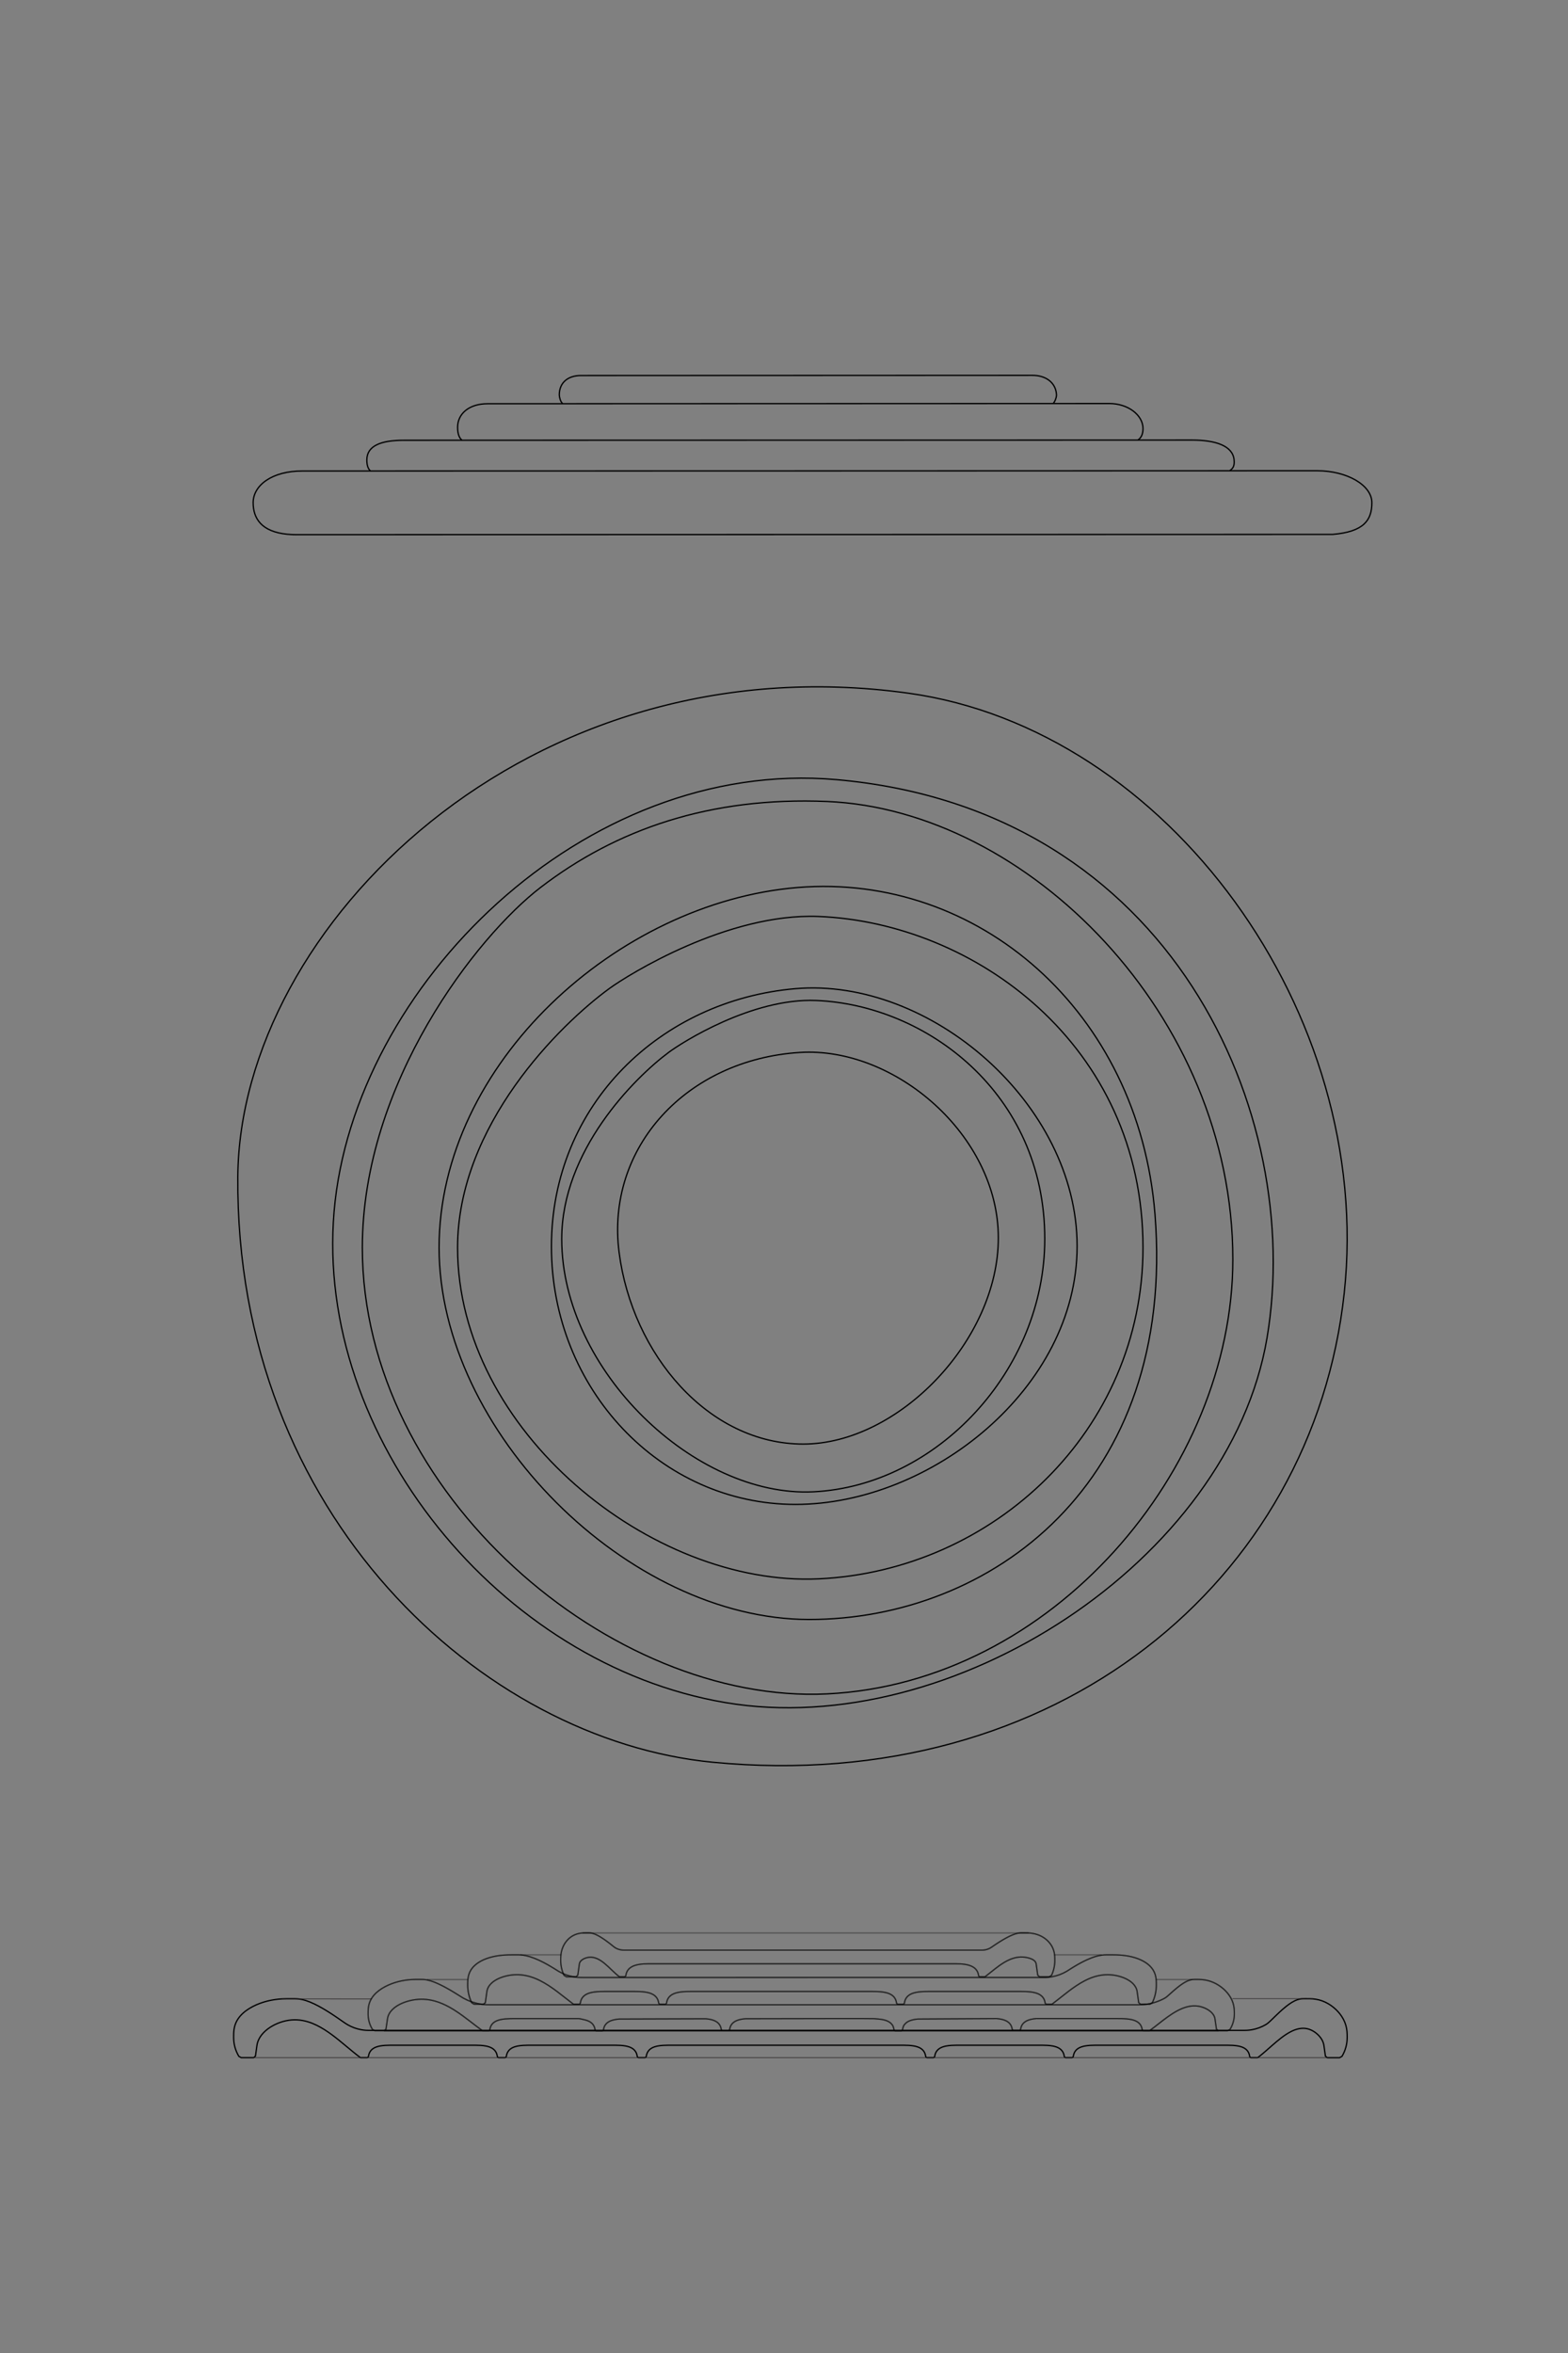 <svg xml:space="preserve" style="enable-background:new 0 0 1200 1800;" viewBox="0 0 1200 1800" y="0px" x="0px" xmlns:xlink="http://www.w3.org/1999/xlink" xmlns="http://www.w3.org/2000/svg" id="Layer_1" version="1.1">
<rect x="0" y="0" width="1200" height="1800" fill="#808080" stroke="none"/>
<style type="text/css">
	.st0{opacity:0.33;}
	.st1{fill:none;}
	.st2{fill:none;stroke:#000000;stroke-width:0.992;stroke-linecap:round;stroke-linejoin:round;stroke-miterlimit:10;}
	.st3{fill:none;stroke:#000000;stroke-width:0.992;stroke-miterlimit:10;}
	.st4{fill:none;stroke:#000000;stroke-width:0.84;stroke-linecap:round;stroke-linejoin:round;stroke-miterlimit:10;}
	.st5{fill:#231F20;stroke:#FFFFFF;stroke-width:1.44;stroke-linecap:round;stroke-linejoin:round;stroke-miterlimit:10;}
	
		.st6{opacity:0.66;fill:none;stroke:#231F20;stroke-width:0.709;stroke-linecap:round;stroke-linejoin:round;stroke-miterlimit:10;enable-background:new    ;}
	.st7{stroke:#000000;stroke-width:0.992;stroke-linecap:round;stroke-linejoin:round;stroke-miterlimit:10;}
	.st8{fill:none;stroke:#FFFFFF;stroke-width:1.44;stroke-linecap:round;stroke-linejoin:round;stroke-miterlimit:10;}
	
		.st9{opacity:0.33;fill:none;stroke:#000000;stroke-width:0.992;stroke-linecap:round;stroke-linejoin:round;stroke-miterlimit:10;enable-background:new    ;}
	.st10{opacity:0.33;fill:none;stroke:#000000;stroke-width:0.992;stroke-miterlimit:10;enable-background:new    ;}
	
		.st11{opacity:0.61;fill:none;stroke:#231F20;stroke-width:0.709;stroke-linecap:round;stroke-linejoin:round;stroke-miterlimit:10;enable-background:new    ;}
	.st12{fill:none;stroke:#000000;stroke-miterlimit:10;}
</style>
<g class="st0">
	<path d="M813.58,1542.32" class="st1"></path>
</g>
<g>
	<path d="M944.64,1575.67" class="st1"></path>
</g>
<g>
	<path d="M695.19,530.28c198.34,27.53,356.59,244.78,333.56,458.81c-23.73,220.45-220.46,384.29-483.21,359
		C369.36,1331.13,180.01,1159.12,182,900.12C183.47,708.89,403.97,489.86,695.19,530.28z" class="st2"></path>
	<path d="M640.12,596.4c257.72,22.65,358.32,256.86,329.53,427.12s-241.35,308.2-414.43,278.94
		S240.97,1098.78,255.68,926.8C270.42,754.65,446.76,579.41,640.12,596.4z" class="st2"></path>
</g>
<path d="M282.1,1553.19l-1.4-0.02l-1.4-0.09l-1.39-0.16l-1.38-0.22l-2.73-0.61l-2.67-0.84l-2.58-1.07l-2.48-1.29
	l-1.66-1.03l-1.62-1.1l-1.61-1.12l-1.61-1.12l-1.61-1.11l-1.62-1.1l-1.63-1.09l-1.64-1.07l-1.65-1.05l-1.66-1.03l-1.68-1.01
	l-1.7-0.99l-2.94-1.62l-3-1.51l-3.07-1.36c-1.04-0.42-2.09-0.82-3.15-1.16c-1.07-0.34-2.15-0.64-3.24-0.87
	c-1.1-0.23-2.21-0.39-3.32-0.48s-2.23-0.1-3.35-0.1h-2.17c-1.98,0-3.96,0.01-5.93,0.11c-1.98,0.1-3.95,0.28-5.91,0.57
	c-1.96,0.29-3.9,0.68-5.82,1.16c-1.92,0.49-3.81,1.08-5.66,1.77s-3.67,1.49-5.43,2.41s-3.45,1.95-5.04,3.12
	c-1.59,1.18-3.08,2.49-4.39,3.98s-2.43,3.15-3.26,4.94s-1.35,3.73-1.62,5.69s-0.28,3.95-0.28,5.92c0,1.26,0.09,2.53,0.26,3.78
	s0.43,2.49,0.76,3.71s0.76,2.41,1.26,3.57c0.5,1.16,1.08,2.29,1.73,3.37l1.82,1h9.51l1.35-1.18l1.16-8.23
	c0.2-1.44,0.63-2.86,1.23-4.19s1.38-2.58,2.27-3.73c0.9-1.15,1.91-2.21,3-3.18c1.09-0.97,2.26-1.85,3.48-2.65s2.5-1.51,3.81-2.15
	s2.66-1.2,4.04-1.68s2.79-0.88,4.22-1.19s2.87-0.54,4.33-0.66c1.45-0.12,2.92-0.15,4.38-0.07c1.46,0.08,2.91,0.25,4.35,0.52
	s2.85,0.63,4.25,1.06c2.19,0.68,4.32,1.56,6.38,2.57c2.06,1.01,4.06,2.15,6,3.37c1.94,1.23,3.82,2.54,5.67,3.9
	c1.85,1.36,3.65,2.78,5.44,4.22l5.31,4.37l5.3,4.39c1.78,1.45,3.57,2.88,5.41,4.26l0.16,0.1l0.18,0.07l0.19,0.05l0.19,0.02h4.58
	l0.42-0.08l0.36-0.22l0.26-0.33l0.13-0.4c0.12-0.83,0.32-1.65,0.65-2.42s0.77-1.49,1.33-2.12c0.55-0.63,1.21-1.16,1.93-1.6
	s1.48-0.78,2.27-1.05c0.79-0.28,1.61-0.48,2.43-0.65c1.37-0.27,2.76-0.42,4.15-0.51c1.39-0.09,2.79-0.12,4.18-0.13h4.19h56.34h4.19
	c1.4,0.01,2.79,0.04,4.18,0.13c1.39,0.09,2.78,0.24,4.15,0.51c0.82,0.16,1.64,0.37,2.43,0.65c0.79,0.27,1.56,0.62,2.27,1.05
	s1.37,0.97,1.93,1.6c0.55,0.63,1,1.35,1.33,2.12s0.53,1.59,0.65,2.42l0.13,0.4l0.26,0.33l0.36,0.22l0.42,0.08h4.58l0.42-0.08
	l0.36-0.22l0.26-0.33l0.13-0.4c0.12-0.83,0.32-1.65,0.65-2.42s0.77-1.49,1.33-2.12c0.55-0.63,1.21-1.16,1.93-1.6
	s1.48-0.78,2.27-1.05c0.79-0.28,1.61-0.48,2.43-0.65c1.37-0.27,2.76-0.42,4.15-0.51c1.39-0.09,2.79-0.12,4.18-0.13h4.19h57.91h4.19
	c1.4,0.01,2.79,0.04,4.18,0.13c1.39,0.09,2.78,0.24,4.15,0.51c0.82,0.16,1.64,0.37,2.43,0.65c0.79,0.27,1.56,0.62,2.27,1.05
	s1.37,0.97,1.93,1.6c0.55,0.63,1,1.35,1.33,2.12s0.53,1.59,0.65,2.42l0.13,0.4l0.26,0.33l0.36,0.22l0.42,0.08h4.58l0.42-0.08
	l0.36-0.22l0.26-0.33l0.13-0.4c0.12-0.83,0.32-1.65,0.65-2.42s0.77-1.49,1.33-2.12c0.55-0.63,1.21-1.16,1.93-1.6
	s1.48-0.78,2.27-1.05c0.79-0.28,1.61-0.48,2.43-0.65c1.37-0.27,2.76-0.42,4.15-0.51c1.39-0.09,2.79-0.12,4.18-0.13h4.19h171.56h4.19
	c1.4,0.01,2.79,0.04,4.18,0.13s2.78,0.24,4.15,0.51c0.82,0.16,1.64,0.37,2.43,0.65c0.79,0.27,1.56,0.62,2.27,1.05
	c0.71,0.44,1.37,0.97,1.93,1.6c0.55,0.63,1,1.35,1.33,2.12s0.53,1.59,0.65,2.42l0.13,0.4l0.26,0.33l0.36,0.22l0.42,0.08h4.58
	l0.42-0.08l0.36-0.22l0.26-0.33l0.13-0.4c0.12-0.83,0.32-1.65,0.65-2.42s0.77-1.49,1.33-2.12c0.55-0.63,1.21-1.16,1.93-1.6
	s1.48-0.78,2.27-1.05c0.79-0.28,1.6-0.48,2.43-0.65c1.37-0.27,2.76-0.42,4.15-0.51s2.79-0.12,4.18-0.13h4.19h56.89h4.19
	c1.4,0.01,2.79,0.04,4.18,0.13s2.78,0.24,4.15,0.51c0.82,0.16,1.64,0.37,2.43,0.65c0.79,0.27,1.56,0.62,2.27,1.05
	s1.37,0.97,1.93,1.6c0.55,0.63,1,1.35,1.33,2.12s0.53,1.59,0.65,2.42l0.13,0.4l0.26,0.33l0.36,0.22l0.42,0.08h4.58l0.42-0.08
	l0.36-0.22l0.26-0.33l0.13-0.4c0.12-0.83,0.32-1.65,0.65-2.42s0.77-1.49,1.33-2.12c0.55-0.63,1.21-1.16,1.93-1.6
	s1.48-0.78,2.27-1.05c0.79-0.28,1.6-0.48,2.43-0.65c1.37-0.27,2.76-0.42,4.15-0.51s2.79-0.12,4.18-0.13h4.19h92.7h4.19
	c1.4,0.01,2.79,0.04,4.18,0.13s2.78,0.24,4.15,0.51c0.82,0.16,1.64,0.37,2.43,0.65c0.79,0.27,1.56,0.62,2.27,1.05
	c0.71,0.44,1.37,0.97,1.93,1.6c0.55,0.63,1,1.35,1.33,2.12s0.53,1.59,0.65,2.42l0.13,0.4l0.26,0.33l0.36,0.22l0.42,0.08h4.58
	l0.19-0.02l0.19-0.05l0.18-0.07l0.16-0.1c1.22-0.91,2.4-1.87,3.56-2.85l3.46-2.98l3.43-3.02l3.46-2.98l3.55-2.87
	c1.21-0.93,2.44-1.82,3.71-2.66c1.27-0.84,2.57-1.62,3.93-2.31c0.86-0.44,1.75-0.84,2.65-1.19s1.83-0.65,2.77-0.87
	s1.9-0.38,2.87-0.45s1.94-0.05,2.9,0.07s1.91,0.34,2.83,0.65c0.92,0.31,1.8,0.71,2.65,1.18c0.85,0.47,1.66,1,2.43,1.6
	c0.77,0.59,1.49,1.24,2.16,1.94s1.28,1.45,1.83,2.25c0.54,0.8,1.02,1.65,1.39,2.55s0.64,1.83,0.78,2.79l1.16,8.23l1.35,1.18h9.49
	l1.82-1c0.65-1.08,1.23-2.21,1.72-3.37c0.5-1.16,0.92-2.35,1.25-3.57c0.34-1.22,0.59-2.46,0.76-3.71s0.26-2.51,0.26-3.78
	c0-1.61-0.01-3.22-0.17-4.83c-0.16-1.6-0.46-3.2-0.92-4.74c-0.46-1.54-1.09-3.04-1.85-4.46c-0.76-1.42-1.65-2.77-2.64-4.04
	s-2.09-2.46-3.27-3.56c-1.18-1.1-2.44-2.11-3.77-3.02s-2.73-1.71-4.19-2.4c-1.46-0.68-2.98-1.24-4.53-1.66s-3.15-0.69-4.75-0.83
	s-3.22-0.15-4.83-0.15h-1.55c-0.88,0-1.75,0.01-2.63,0.11c-0.87,0.1-1.74,0.28-2.58,0.54s-1.66,0.59-2.45,0.97
	c-0.79,0.38-1.56,0.81-2.31,1.27l-2.19,1.46l-2.1,1.59l-2.03,1.68l-1.16,1.01l-1.14,1.03l-1.13,1.04l-1.12,1.06l-1.11,1.06
	l-1.1,1.07l-1.1,1.07l-1.1,1.07l-1.11,1.06l-1.14,1.03l-1.19,0.97l-1.29,0.84l-2.48,1.29l-2.58,1.07l-2.67,0.84l-2.73,0.61
	l-1.38,0.22l-1.39,0.16l-1.4,0.09l-1.4,0.02L282.1,1553.19L282.1,1553.19z" class="st3"></path>
<path d="M1381.36,409.51" class="st4"></path>
<path d="M1556.61,484.63" class="st4"></path>
<path d="M216.2,1529.08" class="st5"></path>
<path d="M228.99,1508.43" class="st5"></path>
<line y2="1529.12" x2="284.22" y1="1529.08" x1="216.2" class="st6"></line>
<line y2="1574.08" x2="1015.67" y1="1574.08" x1="194.11" class="st6"></line>
<path d="M1004.88,1584.3" class="st7"></path>
<path d="M2412.75,1084.74" class="st8"></path>
<g>
	<path d="M477.36,1491.81l-0.56-0.01l-0.56-0.04l-0.56-0.07l-0.56-0.09l-1.1-0.25l-1.08-0.34l-1.04-0.44l-1-0.53
		l-1.09-0.78l-1.05-0.84l-1.06-0.84l-1.06-0.83l-1.07-0.82l-1.08-0.81l-1.09-0.79l-1.1-0.77l-1.12-0.75l-1.46-0.93l-1.49-0.88
		l-1.53-0.8l-1.58-0.7l-1.64-0.54c-0.56-0.14-1.12-0.25-1.7-0.31l-1.72-0.06h-0.51c-1.12,0-2.24,0-3.35,0.07
		c-1.12,0.07-2.23,0.21-3.32,0.45s-2.16,0.59-3.19,1.04c-1.02,0.46-2,1.02-2.91,1.68s-1.75,1.41-2.51,2.24s-1.45,1.73-2.05,2.68
		c-0.6,0.95-1.12,1.96-1.54,3.01c-0.43,1.05-0.76,2.13-1.01,3.23s-0.4,2.23-0.47,3.36c-0.08,1.13-0.08,2.26-0.08,3.39
		c0,0.98,0.05,1.95,0.16,2.92c0.11,0.97,0.27,1.93,0.48,2.89c0.21,0.95,0.48,1.89,0.79,2.82c0.32,0.92,0.68,1.83,1.09,2.71
		l1.78,1.11h7.39l1.4-1.23l1.2-8.63c0.07-0.48,0.23-0.94,0.47-1.37c0.24-0.42,0.55-0.8,0.9-1.13s0.73-0.63,1.14-0.89l1.27-0.68
		l1.35-0.51l1.4-0.35l1.43-0.17l1.44,0.02l1.42,0.2l1.39,0.37l1.35,0.51l1.3,0.63l1.25,0.73c1.06,0.67,2.06,1.42,3.04,2.21
		l2.83,2.48l2.73,2.59l2.75,2.57c0.93,0.84,1.88,1.66,2.88,2.42l0.17,0.11l0.18,0.08l0.19,0.05l0.2,0.02h3.28l0.43-0.08l0.38-0.23
		l0.27-0.35l0.14-0.42c0.12-0.9,0.36-1.79,0.73-2.61c0.37-0.83,0.88-1.59,1.5-2.24c0.62-0.66,1.35-1.2,2.13-1.66
		c0.78-0.45,1.61-0.81,2.46-1.09c1.14-0.38,2.31-0.64,3.49-0.83s2.38-0.3,3.57-0.37l3.59-0.09h234.97l3.59,0.09
		c1.2,0.07,2.39,0.18,3.57,0.37s2.36,0.44,3.49,0.83c0.85,0.29,1.68,0.64,2.46,1.09s1.51,1,2.13,1.66s1.13,1.42,1.5,2.24
		c0.37,0.83,0.61,1.72,0.73,2.61l0.14,0.42l0.27,0.35l0.38,0.23l0.43,0.08h3.28l0.2-0.02l0.19-0.05l0.18-0.08l0.17-0.11l3.57-2.8
		l3.55-2.83l3.63-2.72c1.23-0.88,2.49-1.71,3.79-2.48s2.64-1.47,4.03-2.07l1.62-0.64l1.65-0.53l1.69-0.41l1.72-0.27l1.73-0.13
		l1.74,0.02l1.73,0.17l1.71,0.31l1.68,0.45l1.62,0.62c0.53,0.24,1.04,0.52,1.51,0.86c0.47,0.34,0.91,0.74,1.24,1.22
		s0.56,1.04,0.64,1.61l1.2,8.63l1.4,1.23h7.39l1.78-1.11c0.41-0.88,0.78-1.79,1.09-2.71c0.31-0.92,0.58-1.86,0.79-2.82
		c0.21-0.95,0.37-1.92,0.48-2.89s0.16-1.95,0.16-2.92c0-1.23-0.01-2.47-0.11-3.7c-0.11-1.23-0.32-2.45-0.66-3.63
		c-0.34-1.18-0.81-2.33-1.4-3.41c-0.59-1.08-1.29-2.1-2.09-3.03c-0.79-0.94-1.68-1.79-2.63-2.56s-1.98-1.44-3.05-2.03
		c-1.07-0.58-2.2-1.07-3.35-1.46c-1.16-0.39-2.34-0.69-3.55-0.89c-1.2-0.21-2.42-0.33-3.63-0.39l-3.66-0.06h-0.6l-1.95,0.06
		l-1.93,0.3l-1.88,0.52l-1.83,0.68l-1.79,0.78l-1.76,0.86l-1.73,0.92l-1.33,0.75l-1.31,0.77l-1.3,0.79l-1.29,0.81l-1.28,0.82
		l-1.27,0.84l-1.26,0.85l-1.26,0.86l-1.27,0.84l-1,0.53l-1.04,0.44l-1.08,0.34l-1.1,0.25l-0.56,0.09l-0.56,0.07l-0.56,0.04
		l-0.56,0.01L477.36,1491.81L477.36,1491.81z" class="st9"></path>
	<line y2="1478.69" x2="786.79" y1="1478.69" x1="446.19" class="st9"></line>
</g>
<g>
	<path d="M444.8,1512.73l-1.51-0.02l-1.5-0.1l-1.5-0.18l-1.49-0.24l-2.94-0.66l-2.87-0.91l-2.78-1.16l-2.67-1.4
		l-1.67-1.04l-1.67-1.05l-1.68-1.03l-1.7-1.01l-1.71-0.98l-1.73-0.95l-1.74-0.91l-1.76-0.88l-1.79-0.84l-3.27-1.38
		c-1.1-0.43-2.22-0.82-3.35-1.16c-1.13-0.34-2.28-0.64-3.43-0.87c-1.16-0.23-2.33-0.39-3.51-0.47c-1.18-0.08-2.36-0.09-3.54-0.09
		h-0.9l-4.9,0.05c-1.63,0.04-3.27,0.13-4.89,0.28c-1.63,0.15-3.25,0.37-4.86,0.66s-3.2,0.67-4.77,1.13
		c-1.57,0.46-3.11,1.02-4.6,1.69c-1.25,0.56-2.46,1.19-3.61,1.92c-1.15,0.73-2.25,1.55-3.25,2.48c-1,0.93-1.9,1.97-2.65,3.12
		s-1.34,2.4-1.75,3.7c-0.41,1.31-0.65,2.66-0.77,4.03s-0.12,2.74-0.12,4.11c0,1.17,0.07,2.33,0.2,3.49s0.33,2.31,0.59,3.45
		s0.58,2.26,0.97,3.36c0.38,1.1,0.83,2.18,1.34,3.23l1.76,1.09h7.27l1.38-1.21l1.18-8.45c0.16-1.17,0.55-2.31,1.11-3.35
		c0.56-1.04,1.3-1.98,2.14-2.81c0.84-0.83,1.78-1.56,2.77-2.2c0.99-0.64,2.03-1.19,3.11-1.68c1.07-0.48,2.18-0.9,3.3-1.25
		s2.27-0.65,3.42-0.89c1.15-0.24,2.32-0.42,3.49-0.55c1.17-0.12,2.35-0.19,3.53-0.2c1.18,0,2.35,0.05,3.52,0.17
		c1.17,0.12,2.34,0.29,3.49,0.53c1.15,0.23,2.3,0.52,3.43,0.86c2.48,0.75,4.89,1.73,7.21,2.88c2.32,1.15,4.56,2.47,6.74,3.88
		s4.29,2.92,6.37,4.48l6.16,4.76l6.15,4.78l0.16,0.1l0.18,0.08l0.19,0.05l0.19,0.02h3.71l0.42-0.08l0.37-0.22l0.27-0.34l0.13-0.41
		c0.1-0.75,0.29-1.5,0.57-2.2c0.28-0.71,0.65-1.38,1.12-1.97s1.02-1.13,1.63-1.58c0.61-0.45,1.27-0.82,1.96-1.13
		s1.41-0.56,2.13-0.76c1.21-0.34,2.46-0.56,3.71-0.71c1.25-0.15,2.51-0.23,3.77-0.28l3.78-0.06h22.56l3.78,0.06
		c1.26,0.05,2.52,0.13,3.77,0.28s2.49,0.37,3.71,0.71c0.73,0.2,1.44,0.45,2.13,0.76s1.35,0.68,1.96,1.13s1.16,0.98,1.63,1.58
		s0.84,1.27,1.12,1.97c0.28,0.71,0.46,1.45,0.57,2.2l0.14,0.41l0.27,0.34l0.37,0.22l0.42,0.08h3.71l0.42-0.08l0.37-0.22l0.27-0.34
		l0.13-0.41c0.1-0.75,0.29-1.5,0.57-2.2c0.28-0.71,0.65-1.38,1.12-1.97c0.47-0.59,1.02-1.13,1.63-1.58s1.27-0.82,1.96-1.13
		s1.41-0.56,2.13-0.76c1.21-0.34,2.46-0.56,3.71-0.71c1.25-0.15,2.51-0.23,3.77-0.28l3.78-0.06h138.6l3.78,0.06
		c1.26,0.05,2.52,0.13,3.77,0.28s2.49,0.37,3.71,0.71c0.73,0.2,1.44,0.45,2.13,0.76s1.35,0.68,1.96,1.13
		c0.61,0.45,1.16,0.98,1.63,1.58c0.47,0.6,0.84,1.27,1.12,1.97c0.28,0.71,0.46,1.45,0.57,2.2l0.13,0.41l0.27,0.34l0.37,0.22
		l0.42,0.08h3.71l0.42-0.08l0.37-0.22l0.27-0.34l0.13-0.41c0.1-0.75,0.29-1.5,0.57-2.2c0.28-0.71,0.65-1.38,1.12-1.97
		c0.47-0.6,1.02-1.13,1.63-1.58s1.27-0.82,1.96-1.13s1.41-0.56,2.13-0.76c1.21-0.34,2.46-0.56,3.71-0.71
		c1.25-0.15,2.51-0.23,3.77-0.28l3.78-0.06h70.3l3.78,0.06c1.26,0.05,2.52,0.13,3.77,0.28s2.49,0.37,3.71,0.71
		c0.73,0.2,1.44,0.45,2.13,0.76s1.35,0.68,1.96,1.13c0.61,0.45,1.16,0.98,1.63,1.58s0.84,1.27,1.12,1.97
		c0.28,0.71,0.46,1.45,0.57,2.2l0.13,0.41l0.27,0.34l0.37,0.22l0.42,0.08h3.71l0.19-0.02l0.19-0.05l0.18-0.08l0.16-0.1l6.06-4.73
		l6.05-4.74c2.04-1.55,4.11-3.06,6.25-4.47c2.13-1.41,4.33-2.74,6.61-3.9c2.28-1.16,4.65-2.16,7.09-2.91
		c1.11-0.34,2.24-0.64,3.37-0.87s2.29-0.42,3.44-0.53c1.15-0.12,2.31-0.18,3.47-0.17s2.32,0.07,3.48,0.2s2.3,0.31,3.44,0.56
		c1.14,0.24,2.26,0.54,3.37,0.9s2.19,0.78,3.25,1.27c1.05,0.49,2.08,1.05,3.05,1.69c0.97,0.64,1.89,1.37,2.71,2.2
		s1.54,1.76,2.09,2.79s0.93,2.16,1.09,3.31l1.18,8.45l1.38,1.21h7.27l1.76-1.09c0.51-1.05,0.95-2.13,1.34-3.23s0.71-2.22,0.97-3.36
		c0.26-1.14,0.45-2.29,0.59-3.45c0.13-1.16,0.2-2.33,0.2-3.5c0-1.36,0-2.72-0.12-4.07s-0.35-2.7-0.75-3.99s-0.98-2.54-1.71-3.68
		c-0.73-1.14-1.61-2.18-2.59-3.11c-0.98-0.93-2.06-1.76-3.19-2.49c-1.14-0.73-2.33-1.37-3.56-1.94c-1.47-0.68-3-1.24-4.54-1.71
		s-3.13-0.85-4.72-1.15c-1.59-0.3-3.2-0.52-4.81-0.68s-3.23-0.24-4.85-0.29l-4.86-0.05h-0.89c-1.17,0-2.33,0.01-3.49,0.09
		c-1.16,0.09-2.32,0.25-3.46,0.47c-1.14,0.23-2.27,0.52-3.39,0.87c-1.11,0.34-2.21,0.74-3.3,1.16l-3.22,1.38l-1.76,0.84l-1.74,0.88
		l-1.72,0.92l-1.7,0.95l-1.68,0.98l-1.67,1l-1.65,1.03l-1.64,1.05l-1.65,1.04l-2.67,1.4l-2.78,1.16l-2.87,0.91l-2.94,0.66
		l-1.49,0.24l-1.5,0.18l-1.5,0.1l-1.51,0.02H444.8V1512.73z" class="st10"></path>
	<line y2="1495.42" x2="429.19" y1="1495.42" x1="398.54" class="st9"></line>
	<line y2="1514.31" x2="357.92" y1="1514.31" x1="327.26" class="st9"></line>
	<line y2="1495.42" x2="842.85" y1="1495.42" x1="807.27" class="st9"></line>
</g>
<g>
	<line y2="1514.31" x2="912.64" y1="1514.31" x1="884.73" class="st10"></line>
	<line y2="1553.54" x2="932.32" y1="1553.54" x1="294.01" class="st10"></line>
	<g>
		<path d="M570.36,1544.31c56.43-0.14,96.02-0.2,98.71-0.05c0.2,0.01,1.52,0.1,3.2,0.27c2.12,0.22,3.08,0.39,3.92,0.58
			c1.28,0.29,2.03,0.58,2.28,0.68c0.59,0.23,1.29,0.51,2.11,1.05c0.41,0.27,1.09,0.72,1.77,1.52c0.44,0.52,0.94,1.09,1.22,1.96
			c0.08,0.23,0.52,1.66,0.61,2.22c0.01,0.05,0.03,0.21,0.13,0.39c0.09,0.16,0.2,0.27,0.27,0.32c0.06,0.05,0.19,0.15,0.37,0.21
			c0.19,0.07,0.36,0.07,0.42,0.07c2.07,0.04,2.76,0.02,4.14,0c0.06,0,0.22,0,0.42-0.07c0.18-0.06,0.3-0.16,0.37-0.21
			c0.06-0.05,0.18-0.16,0.27-0.32c0.1-0.18,0.13-0.34,0.13-0.39c0.09-0.56,0.53-1.98,0.61-2.22c0.28-0.87,0.78-1.45,1.22-1.96
			c0.69-0.8,1.37-1.26,1.77-1.52c0.82-0.54,1.53-0.82,2.11-1.05c0.28-0.11,1.01-0.38,2.28-0.68c0.96-0.22,2.29-0.47,3.92-0.58" class="st10"></path>
		<path d="M473.78,1544.54c17.8,0,49.46-0.22,66.24-0.22" class="st10"></path>
		<path d="M442.74,1544.18c1.32,0.11,3.35,0.64,4.64,0.94c0.77,0.18,1.54,0.39,2.28,0.68
			c0.74,0.28,1.45,0.62,2.11,1.05s1.27,0.93,1.77,1.52c0.51,0.59,0.92,1.26,1.22,1.96c0.3,0.71,0.5,1.46,0.61,2.22l0.13,0.39
			l0.27,0.32l0.37,0.21l0.42,0.07h4.14l0.42-0.07l0.37-0.21l0.27-0.32l0.13-0.39c0.11-0.76,0.3-1.51,0.61-2.22
			c0.3-0.71,0.71-1.38,1.22-1.96s1.11-1.1,1.77-1.52s1.38-0.77,2.11-1.05c0.74-0.28,1.5-0.5,2.28-0.68c1.29-0.29,2.6-0.47,3.92-0.58" class="st10"></path>
		<path d="M793.02,1544.18h61.2l3.97,0.03c1.32,0.03,2.65,0.08,3.97,0.2c1.32,0.11,2.63,0.29,3.92,0.58
			c0.77,0.18,1.54,0.39,2.28,0.67c0.74,0.28,1.45,0.62,2.11,1.05s1.27,0.94,1.77,1.52s0.92,1.26,1.22,1.96
			c0.3,0.71,0.5,1.46,0.61,2.22l0.13,0.39l0.27,0.32l0.37,0.21l0.42,0.07h4.14l0.19-0.01l0.19-0.04l0.18-0.07l0.16-0.1l3.38-2.54
			l3.33-2.6l3.34-2.59l3.4-2.52l3.5-2.39c1.19-0.77,2.4-1.5,3.65-2.17c1.24-0.68,2.52-1.3,3.83-1.84c0.92-0.38,1.86-0.72,2.81-1.01
			s1.92-0.53,2.91-0.71c0.98-0.18,1.98-0.29,2.98-0.33s2-0.01,3,0.1s1.98,0.3,2.94,0.56s1.91,0.59,2.82,0.99
			c0.91,0.4,1.8,0.86,2.63,1.38c0.84,0.53,1.63,1.13,2.34,1.8c0.71,0.68,1.35,1.43,1.85,2.27c0.49,0.84,0.85,1.77,0.98,2.72l1.16,8
			l1.36,1.14h7.17l1.83-0.98c0.54-0.88,1.02-1.8,1.43-2.74s0.76-1.91,1.04-2.9s0.49-1.99,0.63-3.01c0.14-1.01,0.21-2.04,0.21-3.06
			c0-1.46-0.01-2.91-0.16-4.36c-0.15-1.45-0.44-2.89-0.89-4.28s-1.05-2.73-1.78-4.01s-1.58-2.48-2.54-3.62
			c-0.95-1.13-2-2.19-3.12-3.16c-1.12-0.98-2.32-1.87-3.58-2.67s-2.58-1.51-3.96-2.11c-1.37-0.6-2.8-1.09-4.26-1.46
			s-2.96-0.6-4.46-0.73c-1.5-0.12-3.02-0.13-4.52-0.13h-0.73c-0.67,0-1.34,0.01-2,0.08s-1.32,0.2-1.96,0.39
			c-0.64,0.19-1.27,0.42-1.87,0.69l-1.78,0.9l-1.7,1.03l-1.64,1.12l-1.59,1.19l-0.99,0.78l-0.98,0.8l-0.96,0.81l-0.96,0.82
			l-0.95,0.83l-0.94,0.84l-0.94,0.84l-0.94,0.84l-0.95,0.83l-0.97,0.8l-1.05,0.69c-0.99,0.55-2.01,1.07-3.05,1.53
			c-1.04,0.47-2.1,0.89-3.18,1.27s-2.17,0.71-3.28,1c-1.11,0.29-2.23,0.53-3.36,0.72l-1.7,0.26l-1.71,0.19l-1.72,0.11l-1.72,0.02
			H374.27l-1.72-0.02l-1.72-0.11l-1.71-0.19l-1.7-0.26c-1.13-0.19-2.25-0.43-3.36-0.72c-1.11-0.29-2.2-0.62-3.28-1
			s-2.14-0.8-3.18-1.27c-1.04-0.47-2.06-0.98-3.05-1.53l-1.41-0.84l-1.39-0.87l-1.39-0.87l-1.39-0.87l-1.4-0.86l-1.41-0.85
			l-1.41-0.83l-1.42-0.82l-1.43-0.8l-1.44-0.79l-1.46-0.77l-2.31-1.15l-2.35-1.08l-2.4-0.98l-2.45-0.84
			c-0.83-0.25-1.67-0.47-2.52-0.64c-0.85-0.17-1.71-0.29-2.58-0.36l-2.6-0.07h-0.98c-1.8,0-3.6,0.01-5.4,0.1s-3.59,0.26-5.37,0.53
			s-3.54,0.63-5.28,1.08s-3.45,0.99-5.13,1.63s-3.31,1.37-4.89,2.2s-3.1,1.77-4.53,2.83c-1.43,1.06-2.76,2.24-3.92,3.57
			s-2.16,2.8-2.89,4.38s-1.2,3.28-1.44,5.01c-0.24,1.72-0.25,3.47-0.25,5.2c0,1.02,0.07,2.05,0.21,3.06
			c0.14,1.02,0.35,2.02,0.63,3.01s0.63,1.96,1.04,2.9c0.41,0.94,0.89,1.86,1.43,2.74l1.83,0.98h7.17l1.36-1.14l1.17-8
			c0.2-1.37,0.67-2.7,1.36-3.92c0.68-1.22,1.58-2.32,2.59-3.3c1.02-0.98,2.15-1.84,3.35-2.6s2.47-1.42,3.78-1.99
			s2.65-1.06,4.03-1.47c1.37-0.41,2.77-0.75,4.18-1.01s2.84-0.44,4.27-0.54c1.43-0.1,2.87-0.12,4.31-0.05s2.87,0.22,4.28,0.46
			c1.42,0.23,2.82,0.55,4.2,0.93c1.97,0.55,3.9,1.25,5.77,2.05c1.88,0.81,3.7,1.72,5.48,2.71s3.51,2.06,5.2,3.18
			s3.35,2.28,4.99,3.48l4.86,3.65l4.82,3.7l4.87,3.64l0.16,0.1l0.18,0.07l0.19,0.04l0.19,0.01h4.14l0.42-0.07l0.37-0.21l0.27-0.32
			l0.13-0.39c0.11-0.76,0.3-1.51,0.61-2.22c0.3-0.71,0.71-1.38,1.22-1.96c0.51-0.59,1.11-1.1,1.77-1.52
			c0.66-0.43,1.38-0.77,2.11-1.05c0.74-0.28,1.5-0.5,2.28-0.67c1.29-0.29,2.6-0.47,3.92-0.58s2.64-0.17,3.96-0.2l3.97-0.03h47.97" class="st10"></path>
		<path d="M762.69,1544.18c-20.03,0.12-40.06,0.24-60.09,0.35" class="st10"></path>
		<path d="M540.03,1544.31c1.32,0.11,2.63,0.29,3.92,0.58c0.77,0.18,1.54,0.39,2.28,0.68
			c0.74,0.28,1.45,0.62,2.11,1.05s1.27,0.93,1.77,1.52c0.51,0.59,0.92,1.26,1.22,1.96c0.3,0.71,0.5,1.46,0.61,2.22l0.13,0.39
			l0.27,0.32l0.37,0.21l0.42,0.07h4.14l0.42-0.07l0.37-0.21l0.27-0.32l0.13-0.39c0.11-0.76,0.3-1.51,0.61-2.22
			c0.3-0.71,0.71-1.38,1.22-1.96c0.51-0.59,1.11-1.1,1.77-1.52c0.66-0.43,1.38-0.77,2.11-1.05c0.74-0.28,1.5-0.5,2.28-0.68
			c1.29-0.29,2.6-0.47,3.92-0.58" class="st10"></path>
		<path d="M762.69,1544.18c1.32,0.11,2.63,0.29,3.92,0.58c0.77,0.18,1.54,0.39,2.28,0.68
			c0.74,0.28,1.45,0.62,2.11,1.05s1.27,0.94,1.77,1.52s0.92,1.26,1.22,1.96c0.3,0.71,0.5,1.46,0.61,2.22l0.13,0.39l0.27,0.32
			l0.37,0.21l0.42,0.07h4.14l0.42-0.07l0.37-0.21l0.27-0.32l0.13-0.39c0.11-0.76,0.3-1.51,0.61-2.22c0.3-0.71,0.71-1.38,1.22-1.96
			c0.51-0.59,1.11-1.1,1.77-1.52s1.37-0.77,2.11-1.05s1.5-0.5,2.28-0.68c1.29-0.29,2.6-0.47,3.92-0.58" class="st10"></path>
	</g>
</g>
<line y2="1528.97" x2="1004.44" y1="1528.95" x1="943.52" class="st11"></line>
<path d="M559.08,1555.1" class="st3"></path>
<g>
	<g>
		<g>
			<path d="M226.67,409.03c-2.37,0-4.69-0.12-6.95-0.35c-19.58-1.95-25.98-12.04-25.98-24.11
				c0-13.45,14.72-24.33,37.62-24.26c15.97,0.05,776.57-0.2,776.57-0.2c22.9,0,41.97,11.01,41.97,24.46s-6.19,22.22-30.03,24.25
				l-795.55,0.2" class="st12"></path>
		</g>
	</g>
	<g>
		<g>
			<g>
				<path d="M283.46,360.31c-2.07-2.07-2.72-4.9-2.72-8.5c0-10.76,10.76-15.06,28.54-15.01
					c12.4,0.04,602.99-0.16,602.99-0.16c17.78,0,31.02,4.26,32.16,14.96c0.54,5.12-0.98,6.86-3.37,8.51" class="st12"></path>
			</g>
		</g>
	</g>
	<g>
		<g>
			<path d="M368.93,347.15" class="st12"></path>
			<path d="M353.46,336.64c-1.85-1.48-3.26-4.47-3.26-9.75c0-10.57,9.02-18.09,23.05-18.03
				c9.78,0.04,475.8-0.16,475.8-0.16c14.03,0,25.71,8.65,25.71,19.23c-0.07,4.41-1.41,6.97-3.92,8.71" class="st12"></path>
		</g>
	</g>
	<g>
		<g>
			<g>
				<path d="M441.63,321.15" class="st12"></path>
				<path d="M430.63,308.7c-1.85-1.29-2.6-5.33-2.6-6.63c0-9.36,6.55-14.84,16.73-14.8
					c7.1,0.03,345.37-0.14,345.37-0.14c10.18,0,17.91,5.48,18.41,14.82c0.13,2.39-1.74,6.27-2.68,6.77" class="st12"></path>
			</g>
		</g>
	</g>
</g>
<g>
	<path d="M943.5,963.45c-0.01,160.47-138.29,323.99-310.59,332.35c-164.63,7.99-355.61-152.82-355.61-341.34
		c0-126.29,87.86-238.33,136.32-275.52c57.89-44.43,129.52-69.56,219.29-65.82C786.03,619.48,943.52,776.58,943.5,963.45z" class="st2"></path>
	<path d="M883.9,928.77c16.53,206.67-126.25,310.11-264.63,310.11s-283.24-143.8-283.24-284.47
		S472.55,690.28,610.4,678.93C748.4,667.58,871.49,773.71,883.9,928.77z" class="st2"></path>
</g>
<g>
	<path d="M874.74,954.38c0,139.93-114.47,247.21-248.32,253.42c-127.88,5.93-276.24-113.43-276.24-253.36
		c0-93.74,78.52-170.82,116.25-198.31c14.23-10.37,90.25-57.82,159.99-55.05C745.37,705.81,874.74,799.16,874.74,954.38z" class="st2"></path>
	<path d="M824.32,953.29c0,108.95-112.37,197.56-215.53,197.56s-186.78-88.32-186.78-197.27s84.02-188.48,186.78-197.27
		C711.67,747.51,824.32,844.34,824.32,953.29z" class="st2"></path>
</g>
<g>
	<path d="M799.57,947.73c0,100.76-82.97,189.02-177.3,193.49c-90.13,4.27-192.38-92.69-192.38-193.44
		c0-67.5,55.34-123,81.93-142.79c10.03-7.47,63.61-41.64,112.75-39.64C708.39,768.74,799.57,835.96,799.57,947.73z" class="st2"></path>
	<path d="M764.03,946.94c0,78.45-76.6,157.75-149.31,157.75s-130.89-68.77-140.92-146.58
		c-10.36-80.45,51.82-147.57,138.33-153.01C684.77,800.53,764.03,868.49,764.03,946.94z" class="st2"></path>
</g>
<path d="M853.75,346.99" class="st12"></path>
<g>
	<path d="M477.36,1491.81l-0.56-0.01l-0.56-0.04l-0.56-0.07l-0.56-0.09l-1.1-0.25l-1.08-0.34l-1.04-0.44l-1-0.53
		l-1.09-0.78l-1.05-0.84l-1.06-0.84l-1.06-0.83l-1.07-0.82l-1.08-0.81l-1.09-0.79l-1.1-0.77l-1.12-0.75l-1.46-0.93l-1.49-0.88
		l-1.53-0.8l-1.58-0.7l-1.64-0.54c-0.56-0.14-1.12-0.25-1.7-0.31l-1.72-0.06h-0.51c-1.12,0-2.24,0-3.35,0.07
		c-1.12,0.07-2.23,0.21-3.32,0.45s-2.16,0.59-3.19,1.04c-1.02,0.46-2,1.02-2.91,1.68s-1.75,1.41-2.51,2.24s-1.45,1.73-2.05,2.68
		c-0.6,0.95-1.12,1.96-1.54,3.01c-0.43,1.05-0.76,2.13-1.01,3.23s-0.4,2.23-0.47,3.36c-0.08,1.13-0.08,2.26-0.08,3.39
		c0,0.98,0.05,1.95,0.16,2.92c0.11,0.97,0.27,1.93,0.48,2.89c0.21,0.95,0.48,1.89,0.79,2.82c0.32,0.92,0.68,1.83,1.09,2.71
		l1.78,1.11h7.39l1.4-1.23l1.2-8.63c0.07-0.48,0.23-0.94,0.47-1.37c0.24-0.42,0.55-0.8,0.9-1.13s0.73-0.63,1.14-0.89l1.27-0.68
		l1.35-0.51l1.4-0.35l1.43-0.17l1.44,0.02l1.42,0.2l1.39,0.37l1.35,0.51l1.3,0.63l1.25,0.73c1.06,0.67,2.06,1.42,3.04,2.21
		l2.83,2.48l2.73,2.59l2.75,2.57c0.93,0.84,1.88,1.66,2.88,2.42l0.17,0.11l0.18,0.08l0.19,0.05l0.2,0.02h3.28l0.43-0.08l0.38-0.23
		l0.27-0.35l0.14-0.42c0.12-0.9,0.36-1.79,0.73-2.61c0.37-0.83,0.88-1.59,1.5-2.24c0.62-0.66,1.35-1.2,2.13-1.66
		c0.78-0.45,1.61-0.81,2.46-1.09c1.14-0.38,2.31-0.64,3.49-0.83s2.38-0.3,3.57-0.37l3.59-0.09h234.97l3.59,0.09
		c1.2,0.07,2.39,0.18,3.57,0.37s2.36,0.44,3.49,0.83c0.85,0.29,1.68,0.64,2.46,1.09s1.51,1,2.13,1.66s1.13,1.42,1.5,2.24
		c0.37,0.83,0.61,1.72,0.73,2.61l0.14,0.42l0.27,0.35l0.38,0.23l0.43,0.08h3.28l0.2-0.02l0.19-0.05l0.18-0.08l0.17-0.11l3.57-2.8
		l3.55-2.83l3.63-2.72c1.23-0.88,2.49-1.71,3.79-2.48s2.64-1.47,4.03-2.07l1.62-0.64l1.65-0.53l1.69-0.41l1.72-0.27l1.73-0.13
		l1.74,0.02l1.73,0.17l1.71,0.31l1.68,0.45l1.62,0.62c0.53,0.24,1.04,0.52,1.51,0.86c0.47,0.34,0.91,0.74,1.24,1.22
		s0.56,1.04,0.64,1.61l1.2,8.63l1.4,1.23h7.39l1.78-1.11c0.41-0.88,0.78-1.79,1.09-2.71c0.31-0.92,0.58-1.86,0.79-2.82
		c0.21-0.95,0.37-1.92,0.48-2.89s0.16-1.95,0.16-2.92c0-1.23-0.01-2.47-0.11-3.7c-0.11-1.23-0.32-2.45-0.66-3.63
		c-0.34-1.18-0.81-2.33-1.4-3.41c-0.59-1.08-1.29-2.1-2.09-3.03c-0.79-0.94-1.68-1.79-2.63-2.56s-1.98-1.44-3.05-2.03
		c-1.07-0.58-2.2-1.07-3.35-1.46c-1.16-0.39-2.34-0.69-3.55-0.89c-1.2-0.21-2.42-0.33-3.63-0.39l-3.66-0.06h-0.6l-1.95,0.06
		l-1.93,0.3l-1.88,0.52l-1.83,0.68l-1.79,0.78l-1.76,0.86l-1.73,0.92l-1.33,0.75l-1.31,0.77l-1.3,0.79l-1.29,0.81l-1.28,0.82
		l-1.27,0.84l-1.26,0.85l-1.26,0.86l-1.27,0.84l-1,0.53l-1.04,0.44l-1.08,0.34l-1.1,0.25l-0.56,0.09l-0.56,0.07l-0.56,0.04
		l-0.56,0.01L477.36,1491.81L477.36,1491.81z" class="st9"></path>
</g>
<g>
	<path d="M444.8,1512.73l-1.51-0.02l-1.5-0.1l-1.5-0.18l-1.49-0.24l-2.94-0.66l-2.87-0.91l-2.78-1.16l-2.67-1.4
		l-1.67-1.04l-1.67-1.05l-1.68-1.03l-1.7-1.01l-1.71-0.98l-1.73-0.95l-1.74-0.91l-1.76-0.88l-1.79-0.84l-3.27-1.38
		c-1.1-0.43-2.22-0.82-3.35-1.16c-1.13-0.34-2.28-0.64-3.43-0.87c-1.16-0.23-2.33-0.39-3.51-0.47c-1.18-0.08-2.36-0.09-3.54-0.09
		h-0.9l-4.9,0.05c-1.63,0.04-3.27,0.13-4.89,0.28c-1.63,0.15-3.25,0.37-4.86,0.66s-3.2,0.67-4.77,1.13
		c-1.57,0.46-3.11,1.02-4.6,1.69c-1.25,0.56-2.46,1.19-3.61,1.92c-1.15,0.73-2.25,1.55-3.25,2.48c-1,0.93-1.9,1.97-2.65,3.12
		s-1.34,2.4-1.75,3.7c-0.41,1.31-0.65,2.66-0.77,4.03s-0.12,2.74-0.12,4.11c0,1.17,0.07,2.33,0.2,3.49s0.33,2.31,0.59,3.45
		s0.58,2.26,0.97,3.36c0.38,1.1,0.83,2.18,1.34,3.23l1.76,1.09h7.27l1.38-1.21l1.18-8.45c0.16-1.17,0.55-2.31,1.11-3.35
		c0.56-1.04,1.3-1.98,2.14-2.81c0.84-0.83,1.78-1.56,2.77-2.2c0.99-0.64,2.03-1.19,3.11-1.68c1.07-0.48,2.18-0.9,3.3-1.25
		s2.27-0.65,3.42-0.89c1.15-0.24,2.32-0.42,3.49-0.55c1.17-0.12,2.35-0.19,3.53-0.2c1.18,0,2.35,0.05,3.52,0.17
		c1.17,0.12,2.34,0.29,3.49,0.53c1.15,0.23,2.3,0.52,3.43,0.86c2.48,0.75,4.89,1.73,7.21,2.88c2.32,1.15,4.56,2.47,6.74,3.88
		s4.29,2.92,6.37,4.48l6.16,4.76l6.15,4.78l0.16,0.1l0.18,0.08l0.19,0.05l0.19,0.02h3.71l0.42-0.08l0.37-0.22l0.27-0.34l0.13-0.41
		c0.1-0.75,0.29-1.5,0.57-2.2c0.28-0.71,0.65-1.38,1.12-1.97s1.02-1.13,1.63-1.58c0.61-0.45,1.27-0.82,1.96-1.13
		s1.41-0.56,2.13-0.76c1.21-0.34,2.46-0.56,3.71-0.71c1.25-0.15,2.51-0.23,3.77-0.28l3.78-0.06h22.56l3.78,0.06
		c1.26,0.05,2.52,0.13,3.77,0.28s2.49,0.37,3.71,0.71c0.73,0.2,1.44,0.45,2.13,0.76s1.35,0.68,1.96,1.13s1.16,0.98,1.63,1.58
		s0.84,1.27,1.12,1.97c0.28,0.71,0.46,1.45,0.57,2.2l0.14,0.41l0.27,0.34l0.37,0.22l0.42,0.08h3.71l0.42-0.08l0.37-0.22l0.27-0.34
		l0.13-0.41c0.1-0.75,0.29-1.5,0.57-2.2c0.28-0.71,0.65-1.38,1.12-1.97c0.47-0.59,1.02-1.13,1.63-1.58s1.27-0.82,1.96-1.13
		s1.41-0.56,2.13-0.76c1.21-0.34,2.46-0.56,3.71-0.71c1.25-0.15,2.51-0.23,3.77-0.28l3.78-0.06h138.6l3.78,0.06
		c1.26,0.05,2.52,0.13,3.77,0.28s2.49,0.37,3.71,0.71c0.73,0.2,1.44,0.45,2.13,0.76s1.35,0.68,1.96,1.13
		c0.61,0.45,1.16,0.98,1.63,1.58c0.47,0.6,0.84,1.27,1.12,1.97c0.28,0.71,0.46,1.45,0.57,2.2l0.13,0.41l0.27,0.34l0.37,0.22
		l0.42,0.08h3.71l0.42-0.08l0.37-0.22l0.27-0.34l0.13-0.41c0.1-0.75,0.29-1.5,0.57-2.2c0.28-0.71,0.65-1.38,1.12-1.97
		c0.47-0.6,1.02-1.13,1.63-1.58s1.27-0.82,1.96-1.13s1.41-0.56,2.13-0.76c1.21-0.34,2.46-0.56,3.71-0.71
		c1.25-0.15,2.51-0.23,3.77-0.28l3.78-0.06h70.3l3.78,0.06c1.26,0.05,2.52,0.13,3.77,0.28s2.49,0.37,3.71,0.71
		c0.73,0.2,1.44,0.45,2.13,0.76s1.35,0.68,1.96,1.13c0.61,0.45,1.16,0.98,1.63,1.58s0.84,1.27,1.12,1.97
		c0.28,0.71,0.46,1.45,0.57,2.2l0.13,0.41l0.27,0.34l0.37,0.22l0.42,0.08h3.71l0.19-0.02l0.19-0.05l0.18-0.08l0.16-0.1l6.06-4.73
		l6.05-4.74c2.04-1.55,4.11-3.06,6.25-4.47c2.13-1.41,4.33-2.74,6.61-3.9c2.28-1.16,4.65-2.16,7.09-2.91
		c1.11-0.34,2.24-0.64,3.37-0.87s2.29-0.42,3.44-0.53c1.15-0.12,2.31-0.18,3.47-0.17s2.32,0.07,3.48,0.2s2.3,0.31,3.44,0.56
		c1.14,0.24,2.26,0.54,3.37,0.9s2.19,0.78,3.25,1.27c1.05,0.49,2.08,1.05,3.05,1.69c0.97,0.64,1.89,1.37,2.71,2.2
		s1.54,1.76,2.09,2.79s0.93,2.16,1.09,3.31l1.18,8.45l1.38,1.21h7.27l1.76-1.09c0.51-1.05,0.95-2.13,1.34-3.23s0.71-2.22,0.97-3.36
		c0.26-1.14,0.45-2.29,0.59-3.45c0.13-1.16,0.2-2.33,0.2-3.5c0-1.36,0-2.72-0.12-4.07s-0.35-2.7-0.75-3.99s-0.98-2.54-1.71-3.68
		c-0.73-1.14-1.61-2.18-2.59-3.11c-0.98-0.93-2.06-1.76-3.19-2.49c-1.14-0.73-2.33-1.37-3.56-1.94c-1.47-0.68-3-1.24-4.54-1.71
		s-3.13-0.85-4.72-1.15c-1.59-0.3-3.2-0.52-4.81-0.68s-3.23-0.24-4.85-0.29l-4.86-0.05h-0.89c-1.17,0-2.33,0.01-3.49,0.09
		c-1.16,0.09-2.32,0.25-3.46,0.47c-1.14,0.23-2.27,0.52-3.39,0.87c-1.11,0.34-2.21,0.74-3.3,1.16l-3.22,1.38l-1.76,0.84l-1.74,0.88
		l-1.72,0.92l-1.7,0.95l-1.68,0.98l-1.67,1l-1.65,1.03l-1.64,1.05l-1.65,1.04l-2.67,1.4l-2.78,1.16l-2.87,0.91l-2.94,0.66
		l-1.49,0.24l-1.5,0.18l-1.5,0.1l-1.51,0.02H444.8V1512.73z" class="st10"></path>
</g>
<g>
	<line y2="1553.54" x2="932.32" y1="1553.54" x1="294.01" class="st10"></line>
	<g>
		<path d="M570.36,1544.31c56.43-0.14,96.02-0.2,98.71-0.05c0.2,0.01,1.52,0.1,3.2,0.27c2.12,0.22,3.08,0.39,3.92,0.58
			c1.28,0.29,2.03,0.58,2.28,0.68c0.59,0.23,1.29,0.51,2.11,1.05c0.41,0.27,1.09,0.72,1.77,1.52c0.44,0.52,0.94,1.09,1.22,1.96
			c0.08,0.23,0.52,1.66,0.61,2.22c0.01,0.05,0.03,0.21,0.13,0.39c0.09,0.16,0.2,0.27,0.27,0.32c0.06,0.05,0.19,0.15,0.37,0.21
			c0.19,0.07,0.36,0.07,0.42,0.07c2.07,0.04,2.76,0.02,4.14,0c0.06,0,0.22,0,0.42-0.07c0.18-0.06,0.3-0.16,0.37-0.21
			c0.06-0.05,0.18-0.16,0.27-0.32c0.1-0.18,0.13-0.34,0.13-0.39c0.09-0.56,0.53-1.98,0.61-2.22c0.28-0.87,0.78-1.45,1.22-1.96
			c0.69-0.8,1.37-1.26,1.77-1.52c0.82-0.54,1.53-0.82,2.11-1.05c0.28-0.11,1.01-0.38,2.28-0.68c0.96-0.22,2.29-0.47,3.92-0.58" class="st10"></path>
		<path d="M473.78,1544.54c17.8,0,49.46-0.22,66.24-0.22" class="st10"></path>
		<path d="M442.74,1544.18c1.32,0.11,3.35,0.64,4.64,0.94c0.77,0.18,1.54,0.39,2.28,0.68
			c0.74,0.28,1.45,0.62,2.11,1.05s1.27,0.93,1.77,1.52c0.51,0.59,0.92,1.26,1.22,1.96c0.3,0.71,0.5,1.46,0.61,2.22l0.13,0.39
			l0.27,0.32l0.37,0.21l0.42,0.07h4.14l0.42-0.07l0.37-0.21l0.27-0.32l0.13-0.39c0.11-0.76,0.3-1.51,0.61-2.22
			c0.3-0.71,0.71-1.38,1.22-1.96s1.11-1.1,1.77-1.52s1.38-0.77,2.11-1.05c0.74-0.28,1.5-0.5,2.28-0.68c1.29-0.29,2.6-0.47,3.92-0.58" class="st10"></path>
		<path d="M793.02,1544.18h61.2l3.97,0.03c1.32,0.03,2.65,0.08,3.97,0.2c1.32,0.11,2.63,0.29,3.92,0.58
			c0.77,0.18,1.54,0.39,2.28,0.67c0.74,0.28,1.45,0.62,2.11,1.05s1.27,0.94,1.77,1.52s0.92,1.26,1.22,1.96
			c0.3,0.71,0.5,1.46,0.61,2.22l0.13,0.39l0.27,0.32l0.37,0.21l0.42,0.07h4.14l0.19-0.01l0.19-0.04l0.18-0.07l0.16-0.1l3.38-2.54
			l3.33-2.6l3.34-2.59l3.4-2.52l3.5-2.39c1.19-0.77,2.4-1.5,3.65-2.17c1.24-0.68,2.52-1.3,3.83-1.84c0.92-0.38,1.86-0.72,2.81-1.01
			s1.92-0.53,2.91-0.71c0.98-0.18,1.98-0.29,2.98-0.33s2-0.01,3,0.1s1.98,0.3,2.94,0.56s1.91,0.59,2.82,0.99
			c0.91,0.4,1.8,0.86,2.63,1.38c0.84,0.53,1.63,1.13,2.34,1.8c0.71,0.68,1.35,1.43,1.85,2.27c0.49,0.84,0.85,1.77,0.98,2.72l1.16,8
			l1.36,1.14h7.17l1.83-0.98c0.54-0.88,1.02-1.8,1.43-2.74s0.76-1.91,1.04-2.9s0.49-1.99,0.63-3.01c0.14-1.01,0.21-2.04,0.21-3.06
			c0-1.46-0.01-2.91-0.16-4.36c-0.15-1.45-0.44-2.89-0.89-4.28s-1.05-2.73-1.78-4.01s-1.58-2.48-2.54-3.62
			c-0.95-1.13-2-2.19-3.12-3.16c-1.12-0.98-2.32-1.87-3.58-2.67s-2.58-1.51-3.96-2.11c-1.37-0.6-2.8-1.09-4.26-1.46
			s-2.96-0.6-4.46-0.73c-1.5-0.12-3.02-0.13-4.52-0.13h-0.73c-0.67,0-1.34,0.01-2,0.08s-1.32,0.2-1.96,0.39
			c-0.64,0.19-1.27,0.42-1.87,0.69l-1.78,0.9l-1.7,1.03l-1.64,1.12l-1.59,1.19l-0.99,0.78l-0.98,0.8l-0.96,0.81l-0.96,0.82
			l-0.95,0.83l-0.94,0.84l-0.94,0.84l-0.94,0.84l-0.95,0.83l-0.97,0.8l-1.05,0.69c-0.99,0.55-2.01,1.07-3.05,1.53
			c-1.04,0.47-2.1,0.89-3.18,1.27s-2.17,0.71-3.28,1c-1.11,0.29-2.23,0.53-3.36,0.72l-1.7,0.26l-1.71,0.19l-1.72,0.11l-1.72,0.02
			H374.27l-1.72-0.02l-1.72-0.11l-1.71-0.19l-1.7-0.26c-1.13-0.19-2.25-0.43-3.36-0.72c-1.11-0.29-2.2-0.62-3.28-1
			s-2.14-0.8-3.18-1.27c-1.04-0.47-2.06-0.98-3.05-1.53l-1.41-0.84l-1.39-0.87l-1.39-0.87l-1.39-0.87l-1.4-0.86l-1.41-0.85
			l-1.41-0.83l-1.42-0.82l-1.43-0.8l-1.44-0.79l-1.46-0.77l-2.31-1.15l-2.35-1.08l-2.4-0.98l-2.45-0.84
			c-0.83-0.25-1.67-0.47-2.52-0.64c-0.85-0.17-1.71-0.29-2.58-0.36l-2.6-0.07h-0.98c-1.8,0-3.6,0.01-5.4,0.1s-3.59,0.26-5.37,0.53
			s-3.54,0.63-5.28,1.08s-3.45,0.99-5.13,1.63s-3.31,1.37-4.89,2.2s-3.1,1.77-4.53,2.83c-1.43,1.06-2.76,2.24-3.92,3.57
			s-2.16,2.8-2.89,4.38s-1.2,3.28-1.44,5.01c-0.24,1.72-0.25,3.47-0.25,5.2c0,1.02,0.07,2.05,0.21,3.06
			c0.14,1.02,0.35,2.02,0.63,3.01s0.63,1.96,1.04,2.9c0.41,0.94,0.89,1.86,1.43,2.74l1.83,0.98h7.17l1.36-1.14l1.17-8
			c0.2-1.37,0.67-2.7,1.36-3.92c0.68-1.22,1.58-2.32,2.59-3.3c1.02-0.98,2.15-1.84,3.35-2.6s2.47-1.42,3.78-1.99
			s2.65-1.06,4.03-1.47c1.37-0.41,2.77-0.75,4.18-1.01s2.84-0.44,4.27-0.54c1.43-0.1,2.87-0.12,4.31-0.05s2.87,0.22,4.28,0.46
			c1.42,0.23,2.82,0.55,4.2,0.93c1.97,0.55,3.9,1.25,5.77,2.05c1.88,0.81,3.7,1.72,5.48,2.71s3.51,2.06,5.2,3.18
			s3.35,2.28,4.99,3.48l4.86,3.65l4.82,3.7l4.87,3.64l0.16,0.1l0.18,0.07l0.19,0.04l0.19,0.01h4.14l0.42-0.07l0.37-0.21l0.27-0.32
			l0.13-0.39c0.11-0.76,0.3-1.51,0.61-2.22c0.3-0.71,0.71-1.38,1.22-1.96c0.51-0.59,1.11-1.1,1.77-1.52
			c0.66-0.43,1.38-0.77,2.11-1.05c0.74-0.28,1.5-0.5,2.28-0.67c1.29-0.29,2.6-0.47,3.92-0.58s2.64-0.17,3.96-0.2l3.97-0.03h47.97" class="st10"></path>
		<path d="M762.69,1544.18c-20.03,0.12-40.06,0.24-60.09,0.35" class="st10"></path>
		<path d="M540.03,1544.31c1.32,0.11,2.63,0.29,3.92,0.58c0.77,0.18,1.54,0.39,2.28,0.68
			c0.74,0.28,1.45,0.62,2.11,1.05s1.27,0.93,1.77,1.52c0.51,0.59,0.92,1.26,1.22,1.96c0.3,0.71,0.5,1.46,0.61,2.22l0.13,0.39
			l0.27,0.32l0.37,0.21l0.42,0.07h4.14l0.42-0.07l0.37-0.21l0.27-0.32l0.13-0.39c0.11-0.76,0.3-1.51,0.61-2.22
			c0.3-0.71,0.71-1.38,1.22-1.96c0.51-0.59,1.11-1.1,1.77-1.52c0.66-0.43,1.38-0.77,2.11-1.05c0.74-0.28,1.5-0.5,2.28-0.68
			c1.29-0.29,2.6-0.47,3.92-0.58" class="st10"></path>
		<path d="M762.69,1544.18c1.32,0.11,2.63,0.29,3.92,0.58c0.77,0.18,1.54,0.39,2.28,0.68
			c0.74,0.28,1.45,0.62,2.11,1.05s1.27,0.94,1.77,1.52s0.92,1.26,1.22,1.96c0.3,0.71,0.5,1.46,0.61,2.22l0.13,0.39l0.27,0.32
			l0.37,0.21l0.42,0.07h4.14l0.42-0.07l0.37-0.21l0.27-0.32l0.13-0.39c0.11-0.76,0.3-1.51,0.61-2.22c0.3-0.71,0.71-1.38,1.22-1.96
			c0.51-0.59,1.11-1.1,1.77-1.52s1.37-0.77,2.11-1.05s1.5-0.5,2.28-0.68c1.29-0.29,2.6-0.47,3.92-0.58" class="st10"></path>
	</g>
</g>
<g>
	<path d="M477.36,1491.81l-0.56-0.01l-0.56-0.04l-0.56-0.07l-0.56-0.09l-1.1-0.25l-1.08-0.34l-1.04-0.44l-1-0.53
		l-1.09-0.78l-1.05-0.84l-1.06-0.84l-1.06-0.83l-1.07-0.82l-1.08-0.81l-1.09-0.79l-1.1-0.77l-1.12-0.75l-1.46-0.93l-1.49-0.88
		l-1.53-0.8l-1.58-0.7l-1.64-0.54c-0.56-0.14-1.12-0.25-1.7-0.31l-1.72-0.06h-0.51c-1.12,0-2.24,0-3.35,0.07
		c-1.12,0.07-2.23,0.21-3.32,0.45s-2.16,0.59-3.19,1.04c-1.02,0.46-2,1.02-2.91,1.68s-1.75,1.41-2.51,2.24s-1.45,1.73-2.05,2.68
		c-0.6,0.95-1.12,1.96-1.54,3.01c-0.43,1.05-0.76,2.13-1.01,3.23s-0.4,2.23-0.47,3.36c-0.08,1.13-0.08,2.26-0.08,3.39
		c0,0.98,0.05,1.95,0.16,2.92c0.11,0.97,0.27,1.93,0.48,2.89c0.21,0.95,0.48,1.89,0.79,2.82c0.32,0.92,0.68,1.83,1.09,2.71
		l1.78,1.11h7.39l1.4-1.23l1.2-8.63c0.07-0.48,0.23-0.94,0.47-1.37c0.24-0.42,0.55-0.8,0.9-1.13s0.73-0.63,1.14-0.89l1.27-0.68
		l1.35-0.51l1.4-0.35l1.43-0.17l1.44,0.02l1.42,0.2l1.39,0.37l1.35,0.51l1.3,0.63l1.25,0.73c1.06,0.67,2.06,1.42,3.04,2.21
		l2.83,2.48l2.73,2.59l2.75,2.57c0.93,0.84,1.88,1.66,2.88,2.42l0.17,0.11l0.18,0.08l0.19,0.05l0.2,0.02h3.28l0.43-0.08l0.38-0.23
		l0.27-0.35l0.14-0.42c0.12-0.9,0.36-1.79,0.73-2.61c0.37-0.83,0.88-1.59,1.5-2.24c0.62-0.66,1.35-1.2,2.13-1.66
		c0.78-0.45,1.61-0.81,2.46-1.09c1.14-0.38,2.31-0.64,3.49-0.83s2.38-0.3,3.57-0.37l3.59-0.09h234.97l3.59,0.09
		c1.2,0.07,2.39,0.18,3.57,0.37s2.36,0.44,3.49,0.83c0.85,0.29,1.68,0.64,2.46,1.09s1.51,1,2.13,1.66s1.13,1.42,1.5,2.24
		c0.37,0.83,0.61,1.72,0.73,2.61l0.14,0.42l0.27,0.35l0.38,0.23l0.43,0.08h3.28l0.2-0.02l0.19-0.05l0.18-0.08l0.17-0.11l3.57-2.8
		l3.55-2.83l3.63-2.72c1.23-0.88,2.49-1.71,3.79-2.48s2.64-1.47,4.03-2.07l1.62-0.64l1.65-0.53l1.69-0.41l1.72-0.27l1.73-0.13
		l1.74,0.02l1.73,0.17l1.71,0.31l1.68,0.45l1.62,0.62c0.53,0.24,1.04,0.52,1.51,0.86c0.47,0.34,0.91,0.74,1.24,1.22
		s0.56,1.04,0.64,1.61l1.2,8.63l1.4,1.23h7.39l1.78-1.11c0.41-0.88,0.78-1.79,1.09-2.71c0.31-0.92,0.58-1.86,0.79-2.82
		c0.21-0.95,0.37-1.92,0.48-2.89s0.16-1.95,0.16-2.92c0-1.23-0.01-2.47-0.11-3.7c-0.11-1.23-0.32-2.45-0.66-3.63
		c-0.34-1.18-0.81-2.33-1.4-3.41c-0.59-1.08-1.29-2.1-2.09-3.03c-0.79-0.94-1.68-1.79-2.63-2.56s-1.98-1.44-3.05-2.03
		c-1.07-0.58-2.2-1.07-3.35-1.46c-1.16-0.39-2.34-0.69-3.55-0.89c-1.2-0.21-2.42-0.33-3.63-0.39l-3.66-0.06h-0.6l-1.95,0.06
		l-1.93,0.3l-1.88,0.52l-1.83,0.68l-1.79,0.78l-1.76,0.86l-1.73,0.92l-1.33,0.75l-1.31,0.77l-1.3,0.79l-1.29,0.81l-1.28,0.82
		l-1.27,0.84l-1.26,0.85l-1.26,0.86l-1.27,0.84l-1,0.53l-1.04,0.44l-1.08,0.34l-1.1,0.25l-0.56,0.09l-0.56,0.07l-0.56,0.04
		l-0.56,0.01L477.36,1491.81L477.36,1491.81z" class="st9"></path>
</g>
<g>
	<path d="M444.8,1512.73l-1.51-0.02l-1.5-0.1l-1.5-0.18l-1.49-0.24l-2.94-0.66l-2.87-0.91l-2.78-1.16l-2.67-1.4
		l-1.67-1.04l-1.67-1.05l-1.68-1.03l-1.7-1.01l-1.71-0.98l-1.73-0.95l-1.74-0.91l-1.76-0.88l-1.79-0.84l-3.27-1.38
		c-1.1-0.43-2.22-0.82-3.35-1.16c-1.13-0.34-2.28-0.64-3.43-0.87c-1.16-0.23-2.33-0.39-3.51-0.47c-1.18-0.08-2.36-0.09-3.54-0.09
		h-0.9l-4.9,0.05c-1.63,0.04-3.27,0.13-4.89,0.28c-1.63,0.15-3.25,0.37-4.86,0.66s-3.2,0.67-4.77,1.13
		c-1.57,0.46-3.11,1.02-4.6,1.69c-1.25,0.56-2.46,1.19-3.61,1.92c-1.15,0.73-2.25,1.55-3.25,2.48c-1,0.93-1.9,1.97-2.65,3.12
		s-1.34,2.4-1.75,3.7c-0.41,1.31-0.65,2.66-0.77,4.03s-0.12,2.74-0.12,4.11c0,1.17,0.07,2.33,0.2,3.49s0.33,2.31,0.59,3.45
		s0.58,2.26,0.97,3.36c0.38,1.1,0.83,2.18,1.34,3.23l1.76,1.09h7.27l1.38-1.21l1.18-8.45c0.16-1.17,0.55-2.31,1.11-3.35
		c0.56-1.04,1.3-1.98,2.14-2.81c0.84-0.83,1.78-1.56,2.77-2.2c0.99-0.64,2.03-1.19,3.11-1.68c1.07-0.48,2.18-0.9,3.3-1.25
		s2.27-0.65,3.42-0.89c1.15-0.24,2.32-0.42,3.49-0.55c1.17-0.12,2.35-0.19,3.53-0.2c1.18,0,2.35,0.05,3.52,0.17
		c1.17,0.12,2.34,0.29,3.49,0.53c1.15,0.23,2.3,0.52,3.43,0.86c2.48,0.75,4.89,1.73,7.21,2.88c2.32,1.15,4.56,2.47,6.74,3.88
		s4.29,2.92,6.37,4.48l6.16,4.76l6.15,4.78l0.16,0.1l0.18,0.08l0.19,0.05l0.19,0.02h3.71l0.42-0.08l0.37-0.22l0.27-0.34l0.13-0.41
		c0.1-0.75,0.29-1.5,0.57-2.2c0.28-0.71,0.65-1.38,1.12-1.97s1.02-1.13,1.63-1.58c0.61-0.45,1.27-0.82,1.96-1.13
		s1.41-0.56,2.13-0.76c1.21-0.34,2.46-0.56,3.71-0.71c1.25-0.15,2.51-0.23,3.77-0.28l3.78-0.06h22.56l3.78,0.06
		c1.26,0.05,2.52,0.13,3.77,0.28s2.49,0.37,3.71,0.71c0.73,0.2,1.44,0.45,2.13,0.76s1.35,0.68,1.96,1.13s1.16,0.98,1.63,1.58
		s0.84,1.27,1.12,1.97c0.28,0.71,0.46,1.45,0.57,2.2l0.14,0.41l0.27,0.34l0.37,0.22l0.42,0.08h3.71l0.42-0.08l0.37-0.22l0.27-0.34
		l0.13-0.41c0.1-0.75,0.29-1.5,0.57-2.2c0.28-0.71,0.65-1.38,1.12-1.97c0.47-0.59,1.02-1.13,1.63-1.58s1.27-0.82,1.96-1.13
		s1.41-0.56,2.13-0.76c1.21-0.34,2.46-0.56,3.71-0.71c1.25-0.15,2.51-0.23,3.77-0.28l3.78-0.06h138.6l3.78,0.06
		c1.26,0.05,2.52,0.13,3.77,0.28s2.49,0.37,3.71,0.71c0.73,0.2,1.44,0.45,2.13,0.76s1.35,0.68,1.96,1.13
		c0.61,0.45,1.16,0.98,1.63,1.58c0.47,0.6,0.84,1.27,1.12,1.97c0.28,0.71,0.46,1.45,0.57,2.2l0.13,0.41l0.27,0.34l0.37,0.22
		l0.42,0.08h3.71l0.42-0.08l0.37-0.22l0.27-0.34l0.13-0.41c0.1-0.75,0.29-1.5,0.57-2.2c0.28-0.71,0.65-1.38,1.12-1.97
		c0.47-0.6,1.02-1.13,1.63-1.58s1.27-0.82,1.96-1.13s1.41-0.56,2.13-0.76c1.21-0.34,2.46-0.56,3.71-0.71
		c1.25-0.15,2.51-0.23,3.77-0.28l3.78-0.06h70.3l3.78,0.06c1.26,0.05,2.52,0.13,3.77,0.28s2.49,0.37,3.71,0.71
		c0.73,0.2,1.44,0.45,2.13,0.76s1.35,0.68,1.96,1.13c0.61,0.45,1.16,0.98,1.63,1.58s0.84,1.27,1.12,1.97
		c0.28,0.71,0.46,1.45,0.57,2.2l0.13,0.41l0.27,0.34l0.37,0.22l0.42,0.08h3.71l0.19-0.02l0.19-0.05l0.18-0.08l0.16-0.1l6.06-4.73
		l6.05-4.74c2.04-1.55,4.11-3.06,6.25-4.47c2.13-1.41,4.33-2.74,6.61-3.9c2.28-1.16,4.65-2.16,7.09-2.91
		c1.11-0.34,2.24-0.64,3.37-0.87s2.29-0.42,3.44-0.53c1.15-0.12,2.31-0.18,3.47-0.17s2.32,0.07,3.48,0.2s2.3,0.31,3.44,0.56
		c1.14,0.24,2.26,0.54,3.37,0.9s2.19,0.78,3.25,1.27c1.05,0.49,2.08,1.05,3.05,1.69c0.97,0.64,1.89,1.37,2.71,2.2
		s1.54,1.76,2.09,2.79s0.93,2.16,1.09,3.31l1.18,8.45l1.38,1.21h7.27l1.76-1.09c0.51-1.05,0.95-2.13,1.34-3.23s0.71-2.22,0.97-3.36
		c0.26-1.14,0.45-2.29,0.59-3.45c0.13-1.16,0.2-2.33,0.2-3.5c0-1.36,0-2.72-0.12-4.07s-0.35-2.7-0.75-3.99s-0.98-2.54-1.71-3.68
		c-0.73-1.14-1.61-2.18-2.59-3.11c-0.98-0.93-2.06-1.76-3.19-2.49c-1.14-0.73-2.33-1.37-3.56-1.94c-1.47-0.68-3-1.24-4.54-1.71
		s-3.13-0.85-4.72-1.15c-1.59-0.3-3.2-0.52-4.81-0.68s-3.23-0.24-4.85-0.29l-4.86-0.05h-0.89c-1.17,0-2.33,0.01-3.49,0.09
		c-1.16,0.09-2.32,0.25-3.46,0.47c-1.14,0.23-2.27,0.52-3.39,0.87c-1.11,0.34-2.21,0.74-3.3,1.16l-3.22,1.38l-1.76,0.84l-1.74,0.88
		l-1.72,0.92l-1.7,0.95l-1.68,0.98l-1.67,1l-1.65,1.03l-1.64,1.05l-1.65,1.04l-2.67,1.4l-2.78,1.16l-2.87,0.91l-2.94,0.66
		l-1.49,0.24l-1.5,0.18l-1.5,0.1l-1.51,0.02H444.8V1512.73z" class="st10"></path>
</g>
<g>
	<line y2="1553.54" x2="932.32" y1="1553.54" x1="294.01" class="st10"></line>
	<g>
		<path d="M570.36,1544.31c56.43-0.14,96.02-0.2,98.71-0.05c0.2,0.01,1.52,0.1,3.2,0.27c2.12,0.22,3.08,0.39,3.92,0.58
			c1.28,0.29,2.03,0.58,2.28,0.68c0.59,0.23,1.29,0.51,2.11,1.05c0.41,0.27,1.09,0.72,1.77,1.52c0.44,0.52,0.94,1.09,1.22,1.96
			c0.08,0.23,0.52,1.66,0.61,2.22c0.01,0.05,0.03,0.21,0.13,0.39c0.09,0.16,0.2,0.27,0.27,0.32c0.06,0.05,0.19,0.15,0.37,0.21
			c0.19,0.07,0.36,0.07,0.42,0.07c2.07,0.04,2.76,0.02,4.14,0c0.06,0,0.22,0,0.42-0.07c0.18-0.06,0.3-0.16,0.37-0.21
			c0.06-0.05,0.18-0.16,0.27-0.32c0.1-0.18,0.13-0.34,0.13-0.39c0.09-0.56,0.53-1.98,0.61-2.22c0.28-0.87,0.78-1.45,1.22-1.96
			c0.69-0.8,1.37-1.26,1.77-1.52c0.82-0.54,1.53-0.82,2.11-1.05c0.28-0.11,1.01-0.38,2.28-0.68c0.96-0.22,2.29-0.47,3.92-0.58" class="st10"></path>
		<path d="M473.78,1544.54c17.8,0,49.46-0.22,66.24-0.22" class="st10"></path>
		<path d="M442.74,1544.18c1.32,0.11,3.35,0.64,4.64,0.94c0.77,0.18,1.54,0.39,2.28,0.68
			c0.74,0.28,1.45,0.62,2.11,1.05s1.27,0.93,1.77,1.52c0.51,0.59,0.92,1.26,1.22,1.96c0.3,0.71,0.5,1.46,0.61,2.22l0.13,0.39
			l0.27,0.32l0.37,0.21l0.42,0.07h4.14l0.42-0.07l0.37-0.21l0.27-0.32l0.13-0.39c0.11-0.76,0.3-1.51,0.61-2.22
			c0.3-0.71,0.71-1.38,1.22-1.96s1.11-1.1,1.77-1.52s1.38-0.77,2.11-1.05c0.74-0.28,1.5-0.5,2.28-0.68c1.29-0.29,2.6-0.47,3.92-0.58" class="st10"></path>
		<path d="M793.02,1544.18h61.2l3.97,0.03c1.32,0.03,2.65,0.08,3.97,0.2c1.32,0.11,2.63,0.29,3.92,0.58
			c0.77,0.18,1.54,0.39,2.28,0.67c0.74,0.28,1.45,0.62,2.11,1.05s1.27,0.94,1.77,1.52s0.92,1.26,1.22,1.96
			c0.3,0.71,0.5,1.46,0.61,2.22l0.13,0.39l0.27,0.32l0.37,0.21l0.42,0.07h4.14l0.19-0.01l0.19-0.04l0.18-0.07l0.16-0.1l3.38-2.54
			l3.33-2.6l3.34-2.59l3.4-2.52l3.5-2.39c1.19-0.77,2.4-1.5,3.65-2.17c1.24-0.68,2.52-1.3,3.83-1.84c0.92-0.38,1.86-0.72,2.81-1.01
			s1.92-0.53,2.91-0.71c0.98-0.18,1.98-0.29,2.98-0.33s2-0.01,3,0.1s1.98,0.3,2.94,0.56s1.91,0.59,2.82,0.99
			c0.91,0.4,1.8,0.86,2.63,1.38c0.84,0.53,1.63,1.13,2.34,1.8c0.71,0.68,1.35,1.43,1.85,2.27c0.49,0.84,0.85,1.77,0.98,2.72l1.16,8
			l1.36,1.14h7.17l1.83-0.98c0.54-0.88,1.02-1.8,1.43-2.74s0.76-1.91,1.04-2.9s0.49-1.99,0.63-3.01c0.14-1.01,0.21-2.04,0.21-3.06
			c0-1.46-0.01-2.91-0.16-4.36c-0.15-1.45-0.44-2.89-0.89-4.28s-1.05-2.73-1.78-4.01s-1.58-2.48-2.54-3.62
			c-0.95-1.13-2-2.19-3.12-3.16c-1.12-0.98-2.32-1.87-3.58-2.67s-2.58-1.51-3.96-2.11c-1.37-0.6-2.8-1.09-4.26-1.46
			s-2.96-0.6-4.46-0.73c-1.5-0.12-3.02-0.13-4.52-0.13h-0.73c-0.67,0-1.34,0.01-2,0.08s-1.32,0.2-1.96,0.39
			c-0.64,0.19-1.27,0.42-1.87,0.69l-1.78,0.9l-1.7,1.03l-1.64,1.12l-1.59,1.19l-0.99,0.78l-0.98,0.8l-0.96,0.81l-0.96,0.82
			l-0.95,0.83l-0.94,0.84l-0.94,0.84l-0.94,0.84l-0.95,0.83l-0.97,0.8l-1.05,0.69c-0.99,0.55-2.01,1.07-3.05,1.53
			c-1.04,0.47-2.1,0.89-3.18,1.27s-2.17,0.71-3.28,1c-1.11,0.29-2.23,0.53-3.36,0.72l-1.7,0.26l-1.71,0.19l-1.72,0.11l-1.72,0.02
			H374.27l-1.72-0.02l-1.72-0.11l-1.71-0.19l-1.7-0.26c-1.13-0.19-2.25-0.43-3.36-0.72c-1.11-0.29-2.2-0.62-3.28-1
			s-2.14-0.8-3.18-1.27c-1.04-0.47-2.06-0.98-3.05-1.53l-1.41-0.84l-1.39-0.87l-1.39-0.87l-1.39-0.87l-1.4-0.86l-1.41-0.85
			l-1.41-0.83l-1.42-0.82l-1.43-0.8l-1.44-0.79l-1.46-0.77l-2.31-1.15l-2.35-1.08l-2.4-0.98l-2.45-0.84
			c-0.83-0.25-1.67-0.47-2.52-0.64c-0.85-0.17-1.71-0.29-2.58-0.36l-2.6-0.07h-0.98c-1.8,0-3.6,0.01-5.4,0.1s-3.59,0.26-5.37,0.53
			s-3.54,0.63-5.28,1.08s-3.45,0.99-5.13,1.63s-3.31,1.37-4.89,2.2s-3.1,1.77-4.53,2.83c-1.43,1.06-2.76,2.24-3.92,3.57
			s-2.16,2.8-2.89,4.38s-1.2,3.28-1.44,5.01c-0.24,1.72-0.25,3.47-0.25,5.2c0,1.02,0.07,2.05,0.21,3.06
			c0.14,1.02,0.35,2.02,0.63,3.01s0.63,1.96,1.04,2.9c0.41,0.94,0.89,1.86,1.43,2.74l1.83,0.98h7.17l1.36-1.14l1.17-8
			c0.2-1.37,0.67-2.7,1.36-3.92c0.68-1.22,1.58-2.32,2.59-3.3c1.02-0.98,2.15-1.84,3.35-2.6s2.47-1.42,3.78-1.99
			s2.65-1.06,4.03-1.47c1.37-0.41,2.77-0.75,4.18-1.01s2.84-0.44,4.27-0.54c1.43-0.1,2.87-0.12,4.31-0.05s2.87,0.22,4.28,0.46
			c1.42,0.23,2.82,0.55,4.2,0.93c1.97,0.55,3.9,1.25,5.77,2.05c1.88,0.81,3.7,1.72,5.48,2.71s3.51,2.06,5.2,3.18
			s3.35,2.28,4.99,3.48l4.86,3.65l4.82,3.7l4.87,3.64l0.16,0.1l0.18,0.07l0.19,0.04l0.19,0.01h4.14l0.42-0.07l0.37-0.21l0.27-0.32
			l0.13-0.39c0.11-0.76,0.3-1.51,0.61-2.22c0.3-0.71,0.71-1.38,1.22-1.96c0.51-0.59,1.11-1.1,1.77-1.52
			c0.66-0.43,1.38-0.77,2.11-1.05c0.74-0.28,1.5-0.5,2.28-0.67c1.29-0.29,2.6-0.47,3.92-0.58s2.64-0.17,3.96-0.2l3.97-0.03h47.97" class="st10"></path>
		<path d="M762.69,1544.18c-20.03,0.12-40.06,0.24-60.09,0.35" class="st10"></path>
		<path d="M540.03,1544.31c1.32,0.11,2.63,0.29,3.92,0.58c0.77,0.18,1.54,0.39,2.28,0.68
			c0.74,0.28,1.45,0.62,2.11,1.05s1.27,0.93,1.77,1.52c0.51,0.59,0.92,1.26,1.22,1.96c0.3,0.71,0.5,1.46,0.61,2.22l0.13,0.39
			l0.27,0.32l0.37,0.21l0.42,0.07h4.14l0.42-0.07l0.37-0.21l0.27-0.32l0.13-0.39c0.11-0.76,0.3-1.51,0.61-2.22
			c0.3-0.71,0.71-1.38,1.22-1.96c0.51-0.59,1.11-1.1,1.77-1.52c0.66-0.43,1.38-0.77,2.11-1.05c0.74-0.28,1.5-0.5,2.28-0.68
			c1.29-0.29,2.6-0.47,3.92-0.58" class="st10"></path>
		<path d="M762.69,1544.18c1.32,0.11,2.63,0.29,3.92,0.58c0.77,0.18,1.54,0.39,2.28,0.68
			c0.74,0.28,1.45,0.62,2.11,1.05s1.27,0.94,1.77,1.52s0.92,1.26,1.22,1.96c0.3,0.71,0.5,1.46,0.61,2.22l0.13,0.39l0.27,0.32
			l0.37,0.21l0.42,0.07h4.14l0.42-0.07l0.37-0.21l0.27-0.32l0.13-0.39c0.11-0.76,0.3-1.51,0.61-2.22c0.3-0.71,0.71-1.38,1.22-1.96
			c0.51-0.59,1.11-1.1,1.77-1.52s1.37-0.77,2.11-1.05s1.5-0.5,2.28-0.68c1.29-0.29,2.6-0.47,3.92-0.58" class="st10"></path>
	</g>
</g>
</svg>
